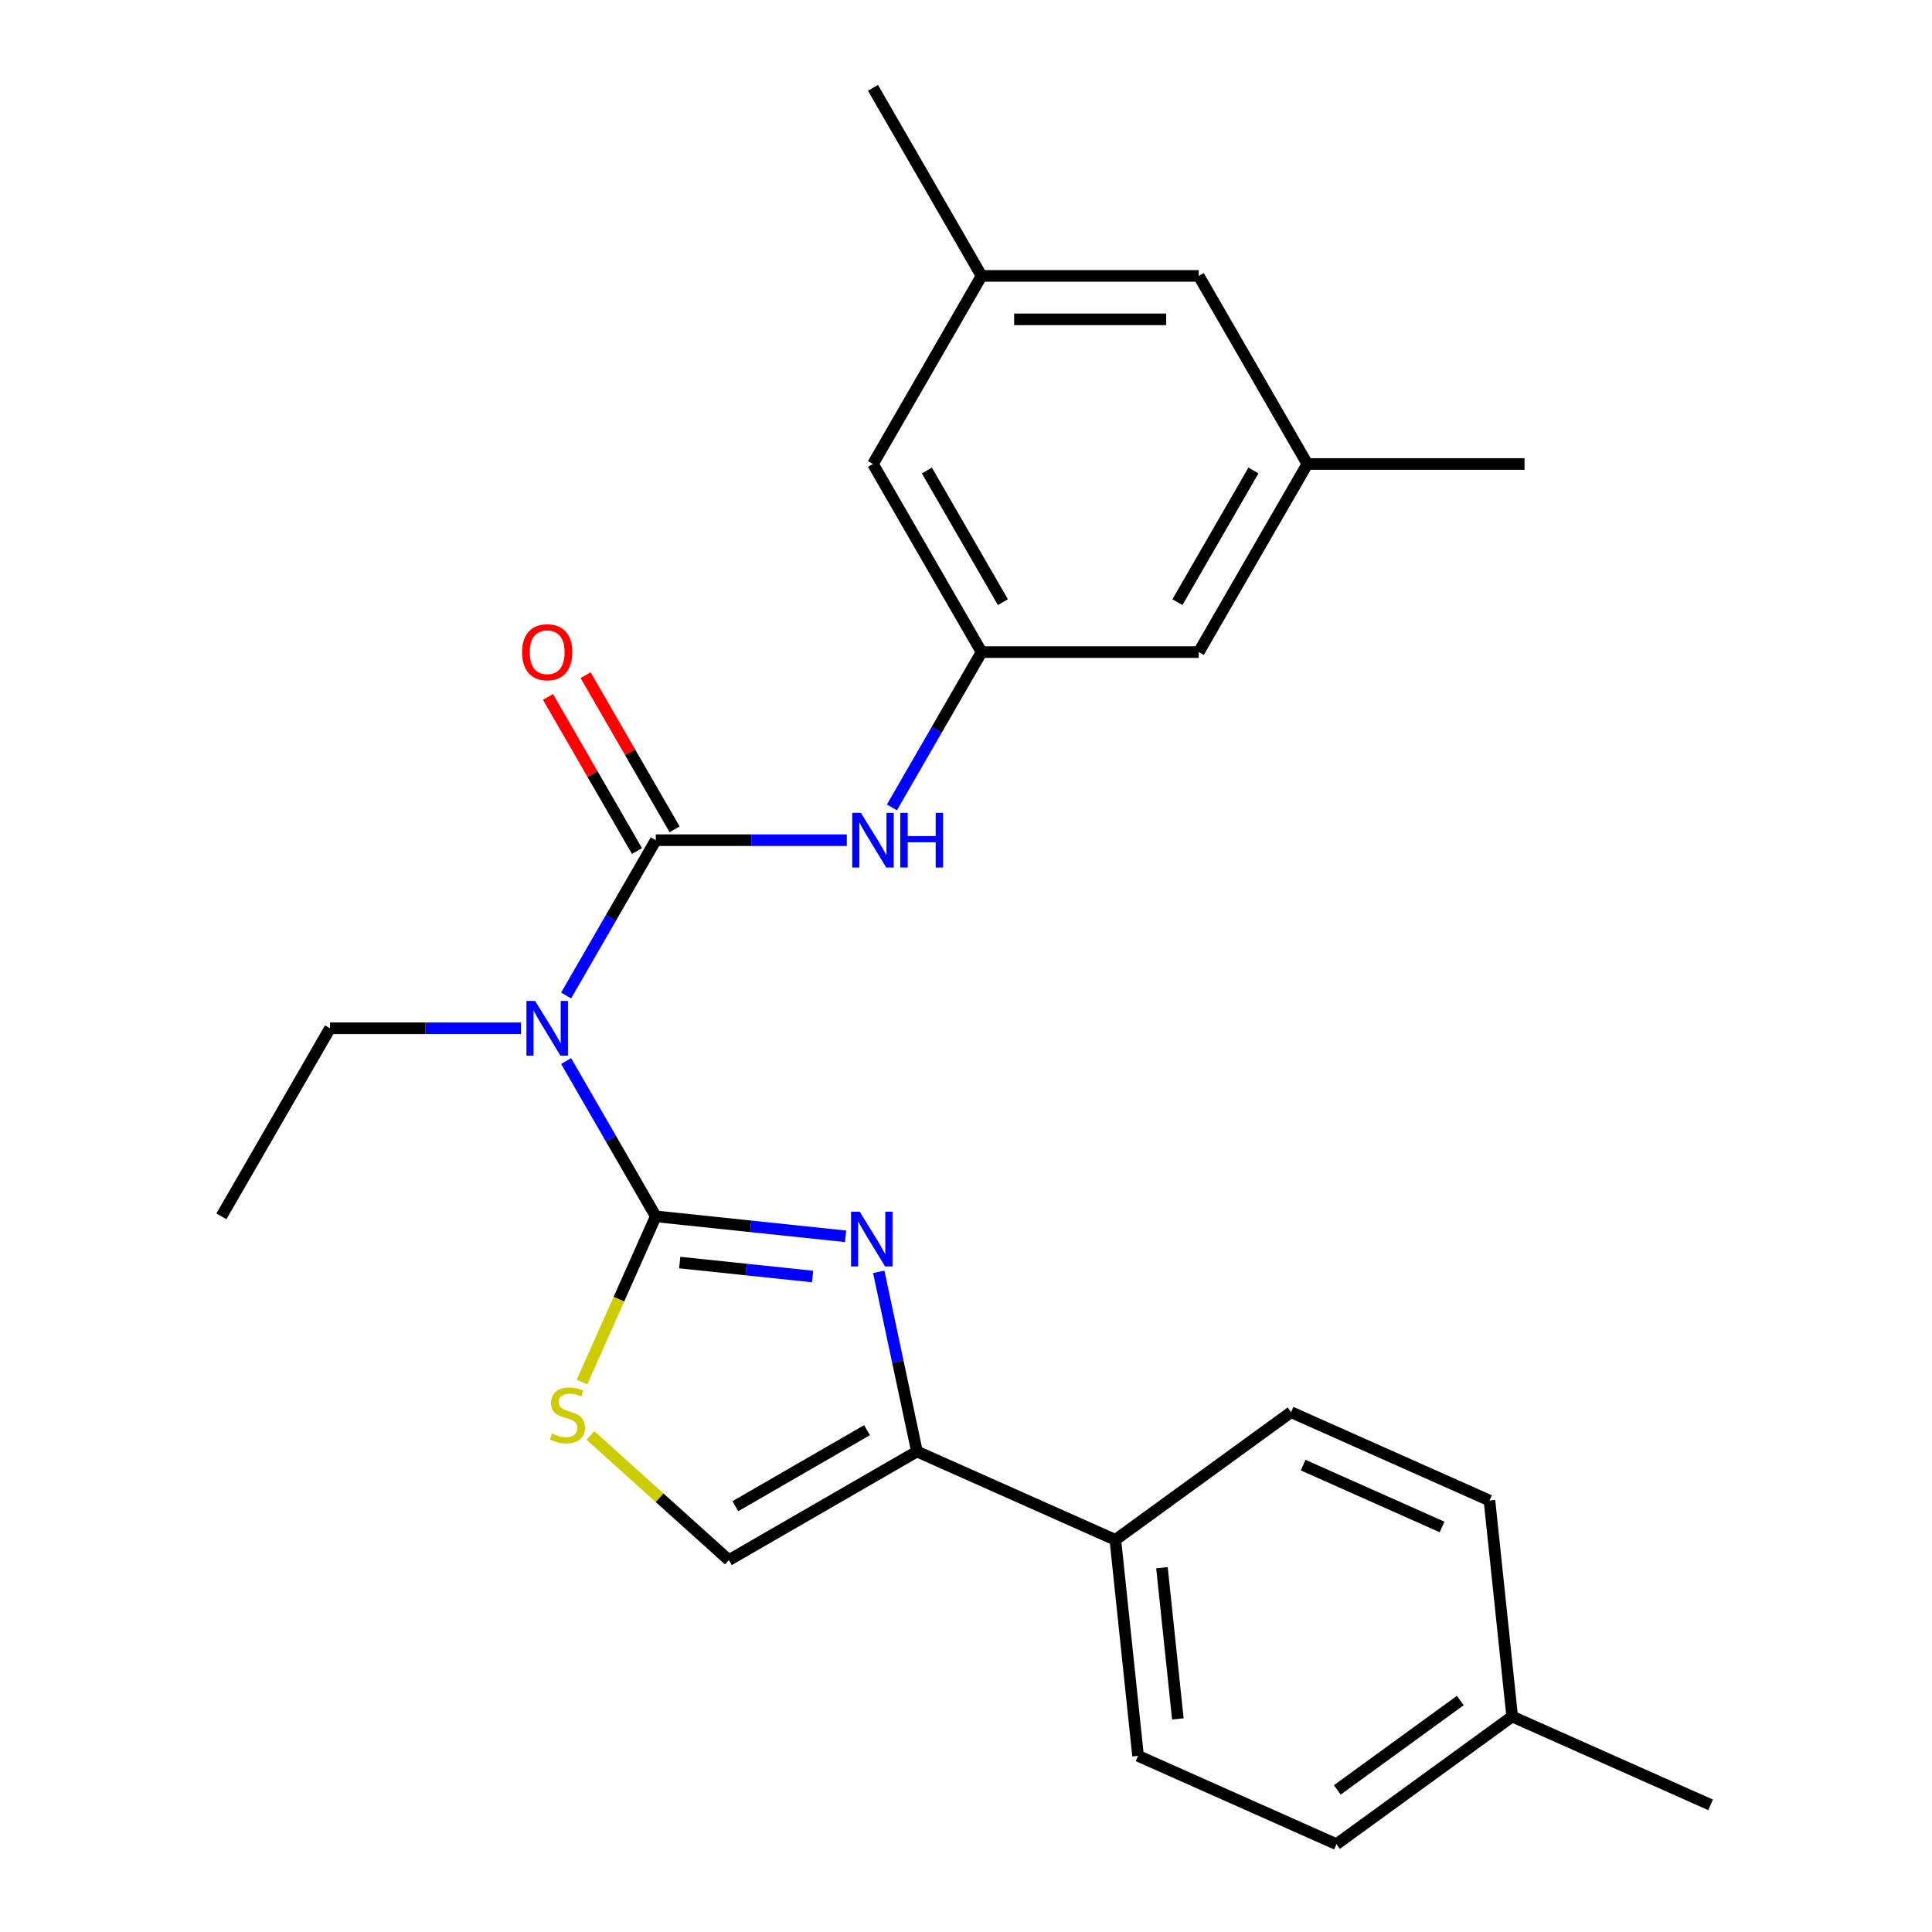 <?xml version='1.0' encoding='iso-8859-1'?>
<svg version='1.1' baseProfile='full'
              xmlns='http://www.w3.org/2000/svg'
                      xmlns:rdkit='http://www.rdkit.org/xml'
                      xmlns:xlink='http://www.w3.org/1999/xlink'
                  xml:space='preserve'
width='1000px' height='1000px' viewBox='0 0 1000 1000'>
<!-- END OF HEADER -->
<rect style='opacity:1.0;fill:#FFFFFF;stroke:none' width='1000' height='1000' x='0' y='0'> </rect>
<path class='bond-0' d='M 339.435,629.587 L 388.56,634.75' style='fill:none;fill-rule:evenodd;stroke:#000000;stroke-width:6px;stroke-linecap:butt;stroke-linejoin:miter;stroke-opacity:1' />
<path class='bond-0' d='M 388.56,634.75 L 437.685,639.913' style='fill:none;fill-rule:evenodd;stroke:#0000FF;stroke-width:6px;stroke-linecap:butt;stroke-linejoin:miter;stroke-opacity:1' />
<path class='bond-0' d='M 351.822,653.496 L 386.21,657.11' style='fill:none;fill-rule:evenodd;stroke:#000000;stroke-width:6px;stroke-linecap:butt;stroke-linejoin:miter;stroke-opacity:1' />
<path class='bond-0' d='M 386.21,657.11 L 420.597,660.724' style='fill:none;fill-rule:evenodd;stroke:#0000FF;stroke-width:6px;stroke-linecap:butt;stroke-linejoin:miter;stroke-opacity:1' />
<path class='bond-1' d='M 339.435,629.587 L 316.23,589.394' style='fill:none;fill-rule:evenodd;stroke:#000000;stroke-width:6px;stroke-linecap:butt;stroke-linejoin:miter;stroke-opacity:1' />
<path class='bond-1' d='M 316.23,589.394 L 293.025,549.202' style='fill:none;fill-rule:evenodd;stroke:#0000FF;stroke-width:6px;stroke-linecap:butt;stroke-linejoin:miter;stroke-opacity:1' />
<path class='bond-4' d='M 339.435,629.587 L 320.342,672.47' style='fill:none;fill-rule:evenodd;stroke:#000000;stroke-width:6px;stroke-linecap:butt;stroke-linejoin:miter;stroke-opacity:1' />
<path class='bond-4' d='M 320.342,672.47 L 301.249,715.354' style='fill:none;fill-rule:evenodd;stroke:#CCCC00;stroke-width:6px;stroke-linecap:butt;stroke-linejoin:miter;stroke-opacity:1' />
<path class='bond-3' d='M 454.843,658.308 L 464.725,704.803' style='fill:none;fill-rule:evenodd;stroke:#0000FF;stroke-width:6px;stroke-linecap:butt;stroke-linejoin:miter;stroke-opacity:1' />
<path class='bond-3' d='M 464.725,704.803 L 474.608,751.297' style='fill:none;fill-rule:evenodd;stroke:#000000;stroke-width:6px;stroke-linecap:butt;stroke-linejoin:miter;stroke-opacity:1' />
<path class='bond-2' d='M 293.025,515.261 L 316.23,475.069' style='fill:none;fill-rule:evenodd;stroke:#0000FF;stroke-width:6px;stroke-linecap:butt;stroke-linejoin:miter;stroke-opacity:1' />
<path class='bond-2' d='M 316.23,475.069 L 339.435,434.876' style='fill:none;fill-rule:evenodd;stroke:#000000;stroke-width:6px;stroke-linecap:butt;stroke-linejoin:miter;stroke-opacity:1' />
<path class='bond-17' d='M 269.676,532.231 L 220.243,532.231' style='fill:none;fill-rule:evenodd;stroke:#0000FF;stroke-width:6px;stroke-linecap:butt;stroke-linejoin:miter;stroke-opacity:1' />
<path class='bond-17' d='M 220.243,532.231 L 170.81,532.231' style='fill:none;fill-rule:evenodd;stroke:#000000;stroke-width:6px;stroke-linecap:butt;stroke-linejoin:miter;stroke-opacity:1' />
<path class='bond-5' d='M 339.435,434.876 L 388.868,434.876' style='fill:none;fill-rule:evenodd;stroke:#000000;stroke-width:6px;stroke-linecap:butt;stroke-linejoin:miter;stroke-opacity:1' />
<path class='bond-5' d='M 388.868,434.876 L 438.301,434.876' style='fill:none;fill-rule:evenodd;stroke:#0000FF;stroke-width:6px;stroke-linecap:butt;stroke-linejoin:miter;stroke-opacity:1' />
<path class='bond-9' d='M 349.17,429.255 L 326.139,389.363' style='fill:none;fill-rule:evenodd;stroke:#000000;stroke-width:6px;stroke-linecap:butt;stroke-linejoin:miter;stroke-opacity:1' />
<path class='bond-9' d='M 326.139,389.363 L 303.107,349.47' style='fill:none;fill-rule:evenodd;stroke:#FF0000;stroke-width:6px;stroke-linecap:butt;stroke-linejoin:miter;stroke-opacity:1' />
<path class='bond-9' d='M 329.699,440.497 L 306.667,400.604' style='fill:none;fill-rule:evenodd;stroke:#000000;stroke-width:6px;stroke-linecap:butt;stroke-linejoin:miter;stroke-opacity:1' />
<path class='bond-9' d='M 306.667,400.604 L 283.635,360.712' style='fill:none;fill-rule:evenodd;stroke:#FF0000;stroke-width:6px;stroke-linecap:butt;stroke-linejoin:miter;stroke-opacity:1' />
<path class='bond-8' d='M 474.608,751.297 L 577.305,797.021' style='fill:none;fill-rule:evenodd;stroke:#000000;stroke-width:6px;stroke-linecap:butt;stroke-linejoin:miter;stroke-opacity:1' />
<path class='bond-25' d='M 474.608,751.297 L 377.253,807.505' style='fill:none;fill-rule:evenodd;stroke:#000000;stroke-width:6px;stroke-linecap:butt;stroke-linejoin:miter;stroke-opacity:1' />
<path class='bond-25' d='M 448.763,740.257 L 380.614,779.603' style='fill:none;fill-rule:evenodd;stroke:#000000;stroke-width:6px;stroke-linecap:butt;stroke-linejoin:miter;stroke-opacity:1' />
<path class='bond-6' d='M 305.601,742.99 L 341.427,775.248' style='fill:none;fill-rule:evenodd;stroke:#CCCC00;stroke-width:6px;stroke-linecap:butt;stroke-linejoin:miter;stroke-opacity:1' />
<path class='bond-6' d='M 341.427,775.248 L 377.253,807.505' style='fill:none;fill-rule:evenodd;stroke:#000000;stroke-width:6px;stroke-linecap:butt;stroke-linejoin:miter;stroke-opacity:1' />
<path class='bond-7' d='M 461.649,417.906 L 484.854,377.713' style='fill:none;fill-rule:evenodd;stroke:#0000FF;stroke-width:6px;stroke-linecap:butt;stroke-linejoin:miter;stroke-opacity:1' />
<path class='bond-7' d='M 484.854,377.713 L 508.059,337.521' style='fill:none;fill-rule:evenodd;stroke:#000000;stroke-width:6px;stroke-linecap:butt;stroke-linejoin:miter;stroke-opacity:1' />
<path class='bond-12' d='M 508.059,337.521 L 620.476,337.521' style='fill:none;fill-rule:evenodd;stroke:#000000;stroke-width:6px;stroke-linecap:butt;stroke-linejoin:miter;stroke-opacity:1' />
<path class='bond-13' d='M 508.059,337.521 L 451.851,240.165' style='fill:none;fill-rule:evenodd;stroke:#000000;stroke-width:6px;stroke-linecap:butt;stroke-linejoin:miter;stroke-opacity:1' />
<path class='bond-13' d='M 519.099,311.676 L 479.754,243.527' style='fill:none;fill-rule:evenodd;stroke:#000000;stroke-width:6px;stroke-linecap:butt;stroke-linejoin:miter;stroke-opacity:1' />
<path class='bond-14' d='M 577.305,797.021 L 589.056,908.822' style='fill:none;fill-rule:evenodd;stroke:#000000;stroke-width:6px;stroke-linecap:butt;stroke-linejoin:miter;stroke-opacity:1' />
<path class='bond-14' d='M 601.428,811.441 L 609.654,889.701' style='fill:none;fill-rule:evenodd;stroke:#000000;stroke-width:6px;stroke-linecap:butt;stroke-linejoin:miter;stroke-opacity:1' />
<path class='bond-15' d='M 577.305,797.021 L 668.252,730.944' style='fill:none;fill-rule:evenodd;stroke:#000000;stroke-width:6px;stroke-linecap:butt;stroke-linejoin:miter;stroke-opacity:1' />
<path class='bond-10' d='M 676.684,240.165 L 620.476,337.521' style='fill:none;fill-rule:evenodd;stroke:#000000;stroke-width:6px;stroke-linecap:butt;stroke-linejoin:miter;stroke-opacity:1' />
<path class='bond-10' d='M 648.782,243.527 L 609.436,311.676' style='fill:none;fill-rule:evenodd;stroke:#000000;stroke-width:6px;stroke-linecap:butt;stroke-linejoin:miter;stroke-opacity:1' />
<path class='bond-22' d='M 676.684,240.165 L 789.1,240.165' style='fill:none;fill-rule:evenodd;stroke:#000000;stroke-width:6px;stroke-linecap:butt;stroke-linejoin:miter;stroke-opacity:1' />
<path class='bond-27' d='M 676.684,240.165 L 620.476,142.81' style='fill:none;fill-rule:evenodd;stroke:#000000;stroke-width:6px;stroke-linecap:butt;stroke-linejoin:miter;stroke-opacity:1' />
<path class='bond-11' d='M 508.059,142.81 L 451.851,240.165' style='fill:none;fill-rule:evenodd;stroke:#000000;stroke-width:6px;stroke-linecap:butt;stroke-linejoin:miter;stroke-opacity:1' />
<path class='bond-16' d='M 508.059,142.81 L 620.476,142.81' style='fill:none;fill-rule:evenodd;stroke:#000000;stroke-width:6px;stroke-linecap:butt;stroke-linejoin:miter;stroke-opacity:1' />
<path class='bond-16' d='M 524.922,165.293 L 603.613,165.293' style='fill:none;fill-rule:evenodd;stroke:#000000;stroke-width:6px;stroke-linecap:butt;stroke-linejoin:miter;stroke-opacity:1' />
<path class='bond-21' d='M 508.059,142.81 L 451.851,45.455' style='fill:none;fill-rule:evenodd;stroke:#000000;stroke-width:6px;stroke-linecap:butt;stroke-linejoin:miter;stroke-opacity:1' />
<path class='bond-18' d='M 589.056,908.822 L 691.754,954.545' style='fill:none;fill-rule:evenodd;stroke:#000000;stroke-width:6px;stroke-linecap:butt;stroke-linejoin:miter;stroke-opacity:1' />
<path class='bond-19' d='M 668.252,730.944 L 770.95,776.668' style='fill:none;fill-rule:evenodd;stroke:#000000;stroke-width:6px;stroke-linecap:butt;stroke-linejoin:miter;stroke-opacity:1' />
<path class='bond-19' d='M 674.512,758.343 L 746.4,790.349' style='fill:none;fill-rule:evenodd;stroke:#000000;stroke-width:6px;stroke-linecap:butt;stroke-linejoin:miter;stroke-opacity:1' />
<path class='bond-24' d='M 170.81,532.231 L 114.602,629.587' style='fill:none;fill-rule:evenodd;stroke:#000000;stroke-width:6px;stroke-linecap:butt;stroke-linejoin:miter;stroke-opacity:1' />
<path class='bond-26' d='M 691.754,954.545 L 782.7,888.469' style='fill:none;fill-rule:evenodd;stroke:#000000;stroke-width:6px;stroke-linecap:butt;stroke-linejoin:miter;stroke-opacity:1' />
<path class='bond-26' d='M 692.18,926.445 L 755.843,880.191' style='fill:none;fill-rule:evenodd;stroke:#000000;stroke-width:6px;stroke-linecap:butt;stroke-linejoin:miter;stroke-opacity:1' />
<path class='bond-20' d='M 770.95,776.668 L 782.7,888.469' style='fill:none;fill-rule:evenodd;stroke:#000000;stroke-width:6px;stroke-linecap:butt;stroke-linejoin:miter;stroke-opacity:1' />
<path class='bond-23' d='M 782.7,888.469 L 885.398,934.193' style='fill:none;fill-rule:evenodd;stroke:#000000;stroke-width:6px;stroke-linecap:butt;stroke-linejoin:miter;stroke-opacity:1' />
<path  class='atom-1' d='M 444.975 627.178
L 454.255 642.178
Q 455.175 643.658, 456.655 646.338
Q 458.135 649.018, 458.215 649.178
L 458.215 627.178
L 461.975 627.178
L 461.975 655.498
L 458.095 655.498
L 448.135 639.098
Q 446.975 637.178, 445.735 634.978
Q 444.535 632.778, 444.175 632.098
L 444.175 655.498
L 440.495 655.498
L 440.495 627.178
L 444.975 627.178
' fill='#0000FF'/>
<path  class='atom-2' d='M 276.967 518.071
L 286.247 533.071
Q 287.167 534.551, 288.647 537.231
Q 290.127 539.911, 290.207 540.071
L 290.207 518.071
L 293.967 518.071
L 293.967 546.391
L 290.087 546.391
L 280.127 529.991
Q 278.967 528.071, 277.727 525.871
Q 276.527 523.671, 276.167 522.991
L 276.167 546.391
L 272.487 546.391
L 272.487 518.071
L 276.967 518.071
' fill='#0000FF'/>
<path  class='atom-5' d='M 285.711 742.004
Q 286.031 742.124, 287.351 742.684
Q 288.671 743.244, 290.111 743.604
Q 291.591 743.924, 293.031 743.924
Q 295.711 743.924, 297.271 742.644
Q 298.831 741.324, 298.831 739.044
Q 298.831 737.484, 298.031 736.524
Q 297.271 735.564, 296.071 735.044
Q 294.871 734.524, 292.871 733.924
Q 290.351 733.164, 288.831 732.444
Q 287.351 731.724, 286.271 730.204
Q 285.231 728.684, 285.231 726.124
Q 285.231 722.564, 287.631 720.364
Q 290.071 718.164, 294.871 718.164
Q 298.151 718.164, 301.871 719.724
L 300.951 722.804
Q 297.551 721.404, 294.991 721.404
Q 292.231 721.404, 290.711 722.564
Q 289.191 723.684, 289.231 725.644
Q 289.231 727.164, 289.991 728.084
Q 290.791 729.004, 291.911 729.524
Q 293.071 730.044, 294.991 730.644
Q 297.551 731.444, 299.071 732.244
Q 300.591 733.044, 301.671 734.684
Q 302.791 736.284, 302.791 739.044
Q 302.791 742.964, 300.151 745.084
Q 297.551 747.164, 293.191 747.164
Q 290.671 747.164, 288.751 746.604
Q 286.871 746.084, 284.631 745.164
L 285.711 742.004
' fill='#CCCC00'/>
<path  class='atom-6' d='M 445.591 420.716
L 454.871 435.716
Q 455.791 437.196, 457.271 439.876
Q 458.751 442.556, 458.831 442.716
L 458.831 420.716
L 462.591 420.716
L 462.591 449.036
L 458.711 449.036
L 448.751 432.636
Q 447.591 430.716, 446.351 428.516
Q 445.151 426.316, 444.791 425.636
L 444.791 449.036
L 441.111 449.036
L 441.111 420.716
L 445.591 420.716
' fill='#0000FF'/>
<path  class='atom-6' d='M 465.991 420.716
L 469.831 420.716
L 469.831 432.756
L 484.311 432.756
L 484.311 420.716
L 488.151 420.716
L 488.151 449.036
L 484.311 449.036
L 484.311 435.956
L 469.831 435.956
L 469.831 449.036
L 465.991 449.036
L 465.991 420.716
' fill='#0000FF'/>
<path  class='atom-10' d='M 270.227 337.601
Q 270.227 330.801, 273.587 327.001
Q 276.947 323.201, 283.227 323.201
Q 289.507 323.201, 292.867 327.001
Q 296.227 330.801, 296.227 337.601
Q 296.227 344.481, 292.827 348.401
Q 289.427 352.281, 283.227 352.281
Q 276.987 352.281, 273.587 348.401
Q 270.227 344.521, 270.227 337.601
M 283.227 349.081
Q 287.547 349.081, 289.867 346.201
Q 292.227 343.281, 292.227 337.601
Q 292.227 332.041, 289.867 329.241
Q 287.547 326.401, 283.227 326.401
Q 278.907 326.401, 276.547 329.201
Q 274.227 332.001, 274.227 337.601
Q 274.227 343.321, 276.547 346.201
Q 278.907 349.081, 283.227 349.081
' fill='#FF0000'/>
</svg>
